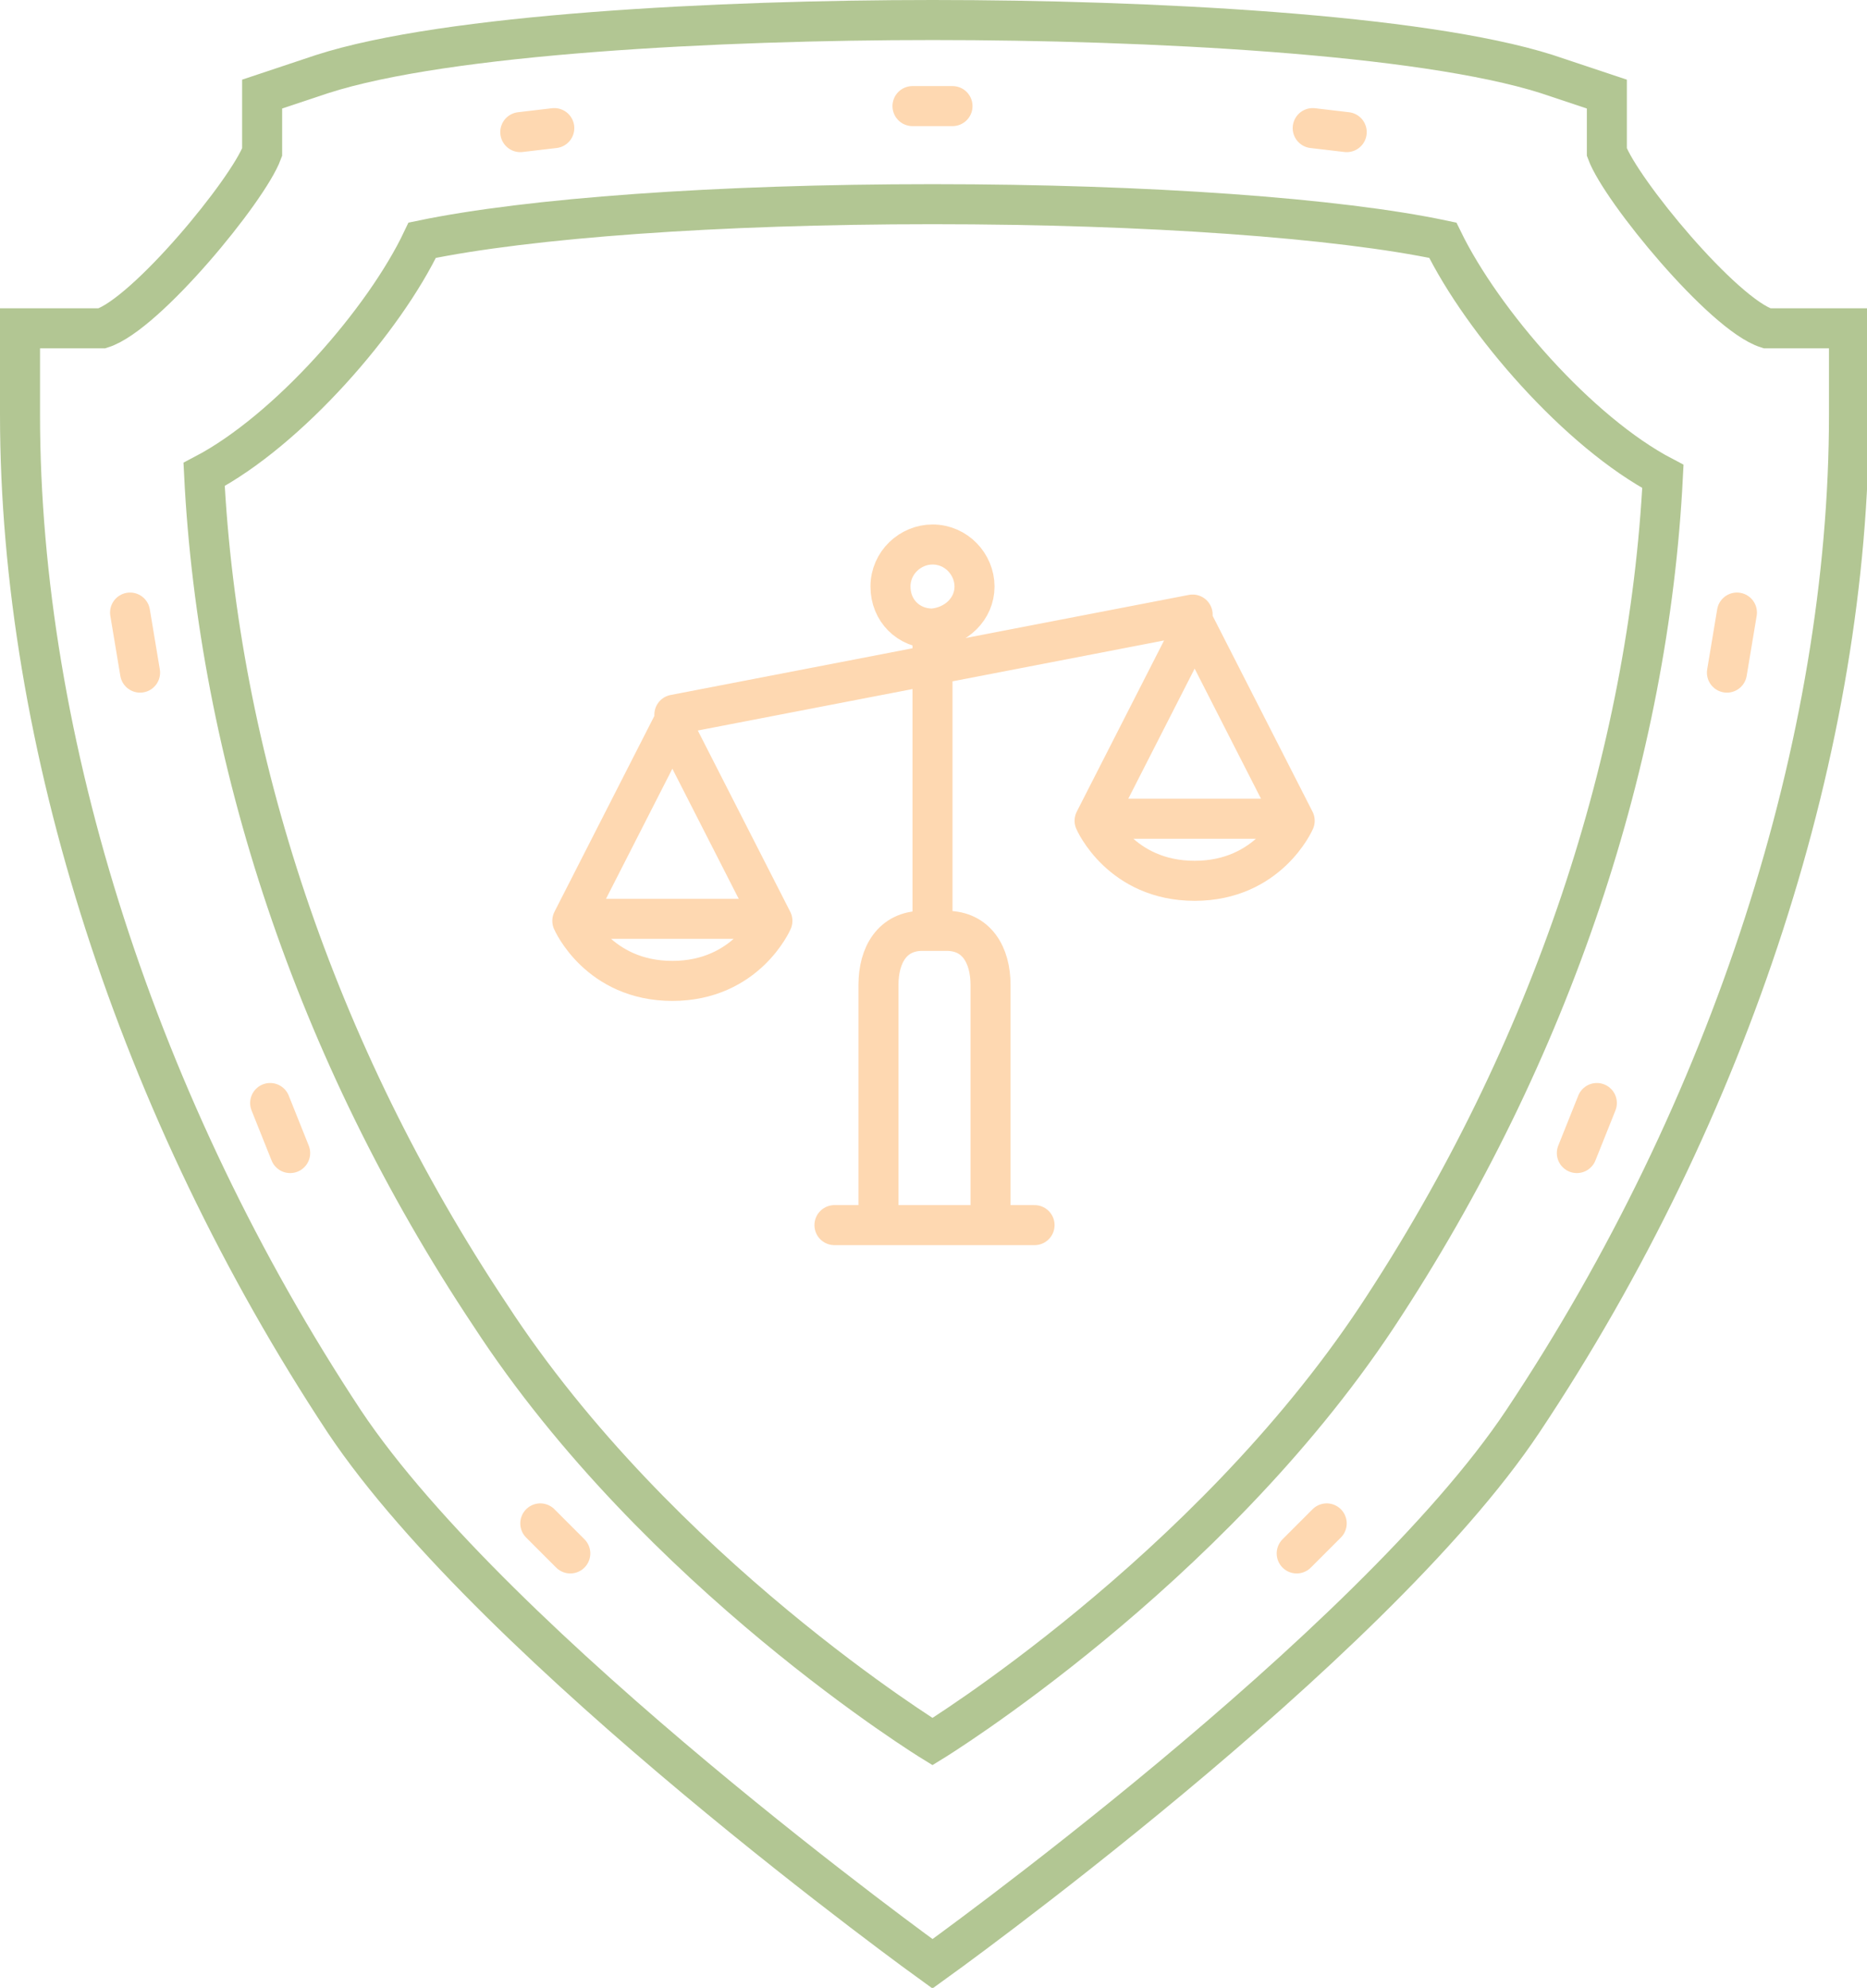 <?xml version="1.0" encoding="utf-8"?>
<!-- Generator: Adobe Illustrator 18.0.0, SVG Export Plug-In . SVG Version: 6.00 Build 0)  -->
<!DOCTYPE svg PUBLIC "-//W3C//DTD SVG 1.1//EN" "http://www.w3.org/Graphics/SVG/1.1/DTD/svg11.dtd">
<svg version="1.1" id="Layer" xmlns="http://www.w3.org/2000/svg" xmlns:xlink="http://www.w3.org/1999/xlink" x="0px" y="0px"
	 viewBox="0 0 93.3 99.3" enable-background="new 0 0 93.3 99.3" xml:space="preserve">
<rect id="Bg" x="-3.4" y="-0.5" display="none" opacity="0.1" fill="#C68561" width="100" height="100"/>
<g id="Icon">
	<path id="_x31_" fill="none" stroke="#B2C693" stroke-width="2" stroke-miterlimit="10" d="M46.6,98.1c0,0-21.8-15.7-29.4-27.1
		C6.9,55.4,1,37.1,1,20.7v-4.3h4.1c2.2-0.7,7.3-6.9,8-8.8V4.7l3-1C22.3,1.7,35.9,1,46.6,1C57.4,1,71,1.7,77.3,3.7l3,1v2.9
		c0.7,1.9,5.8,8.1,8,8.8h4.1v4.3c0,16.4-5.9,34.7-16.3,50.3C68.5,82.4,46.6,98.1,46.6,98.1z M10.2,23.7c0.7,14,5.5,28.8,14.3,42
		C32.9,78.6,46.6,87,46.6,87s13.7-8.4,22.2-21.2c8.8-13.3,13.6-28.1,14.3-42c-4.2-2.2-9-7.7-11-11.8c-5.2-1.1-14.7-1.8-25.5-1.8
		c-10.8,0-20.2,0.7-25.5,1.8C19.2,16,14.4,21.5,10.2,23.7z"/>
	
		<path id="_x32_" fill="none" stroke="#FED8B1" stroke-width="2" stroke-linecap="round" stroke-linejoin="round" stroke-miterlimit="10" d="
		M43.9,61.2v-12c0-1.5,0.7-2.7,2.2-2.7h1.2c1.5,0,2.2,1.2,2.2,2.7v12 M41.7,61.2h10 M59.6,30.7l-25.9,5 M46.6,45.8V31.5 M54.7,41
		c0,0,1.3,3,5,3s5-3,5-3l-5-9.8L54.7,41z M64.6,40.9h-9.8 M33.6,36.2l-5,9.8c0,0,1.3,3,5,3s5-3,5-3L33.6,36.2z M28.7,45.9h9.8
		 M48.7,29.3c0-1.1-0.9-2.1-2.1-2.1c-1.1,0-2.1,0.9-2.1,2.1s0.9,2.1,2.1,2.1C47.8,31.3,48.7,30.4,48.7,29.3z"/>
	
		<path id="_x33_" fill="none" stroke="#FED8B1" stroke-width="2" stroke-linecap="round" stroke-linejoin="round" stroke-miterlimit="10" d="
		M6.5,30.6l0.5,3 M13.5,55.1l1,2.5 M27,76.1l1.5,1.5 M26,6.6l1.7-0.2 M86.3,33.6l0.5-3 M78.8,57.6l1-2.5 M64.8,77.6l1.5-1.5
		 M65.6,6.4l1.7,0.2 M45.6,5.3h2"/>
</g>
</svg>
